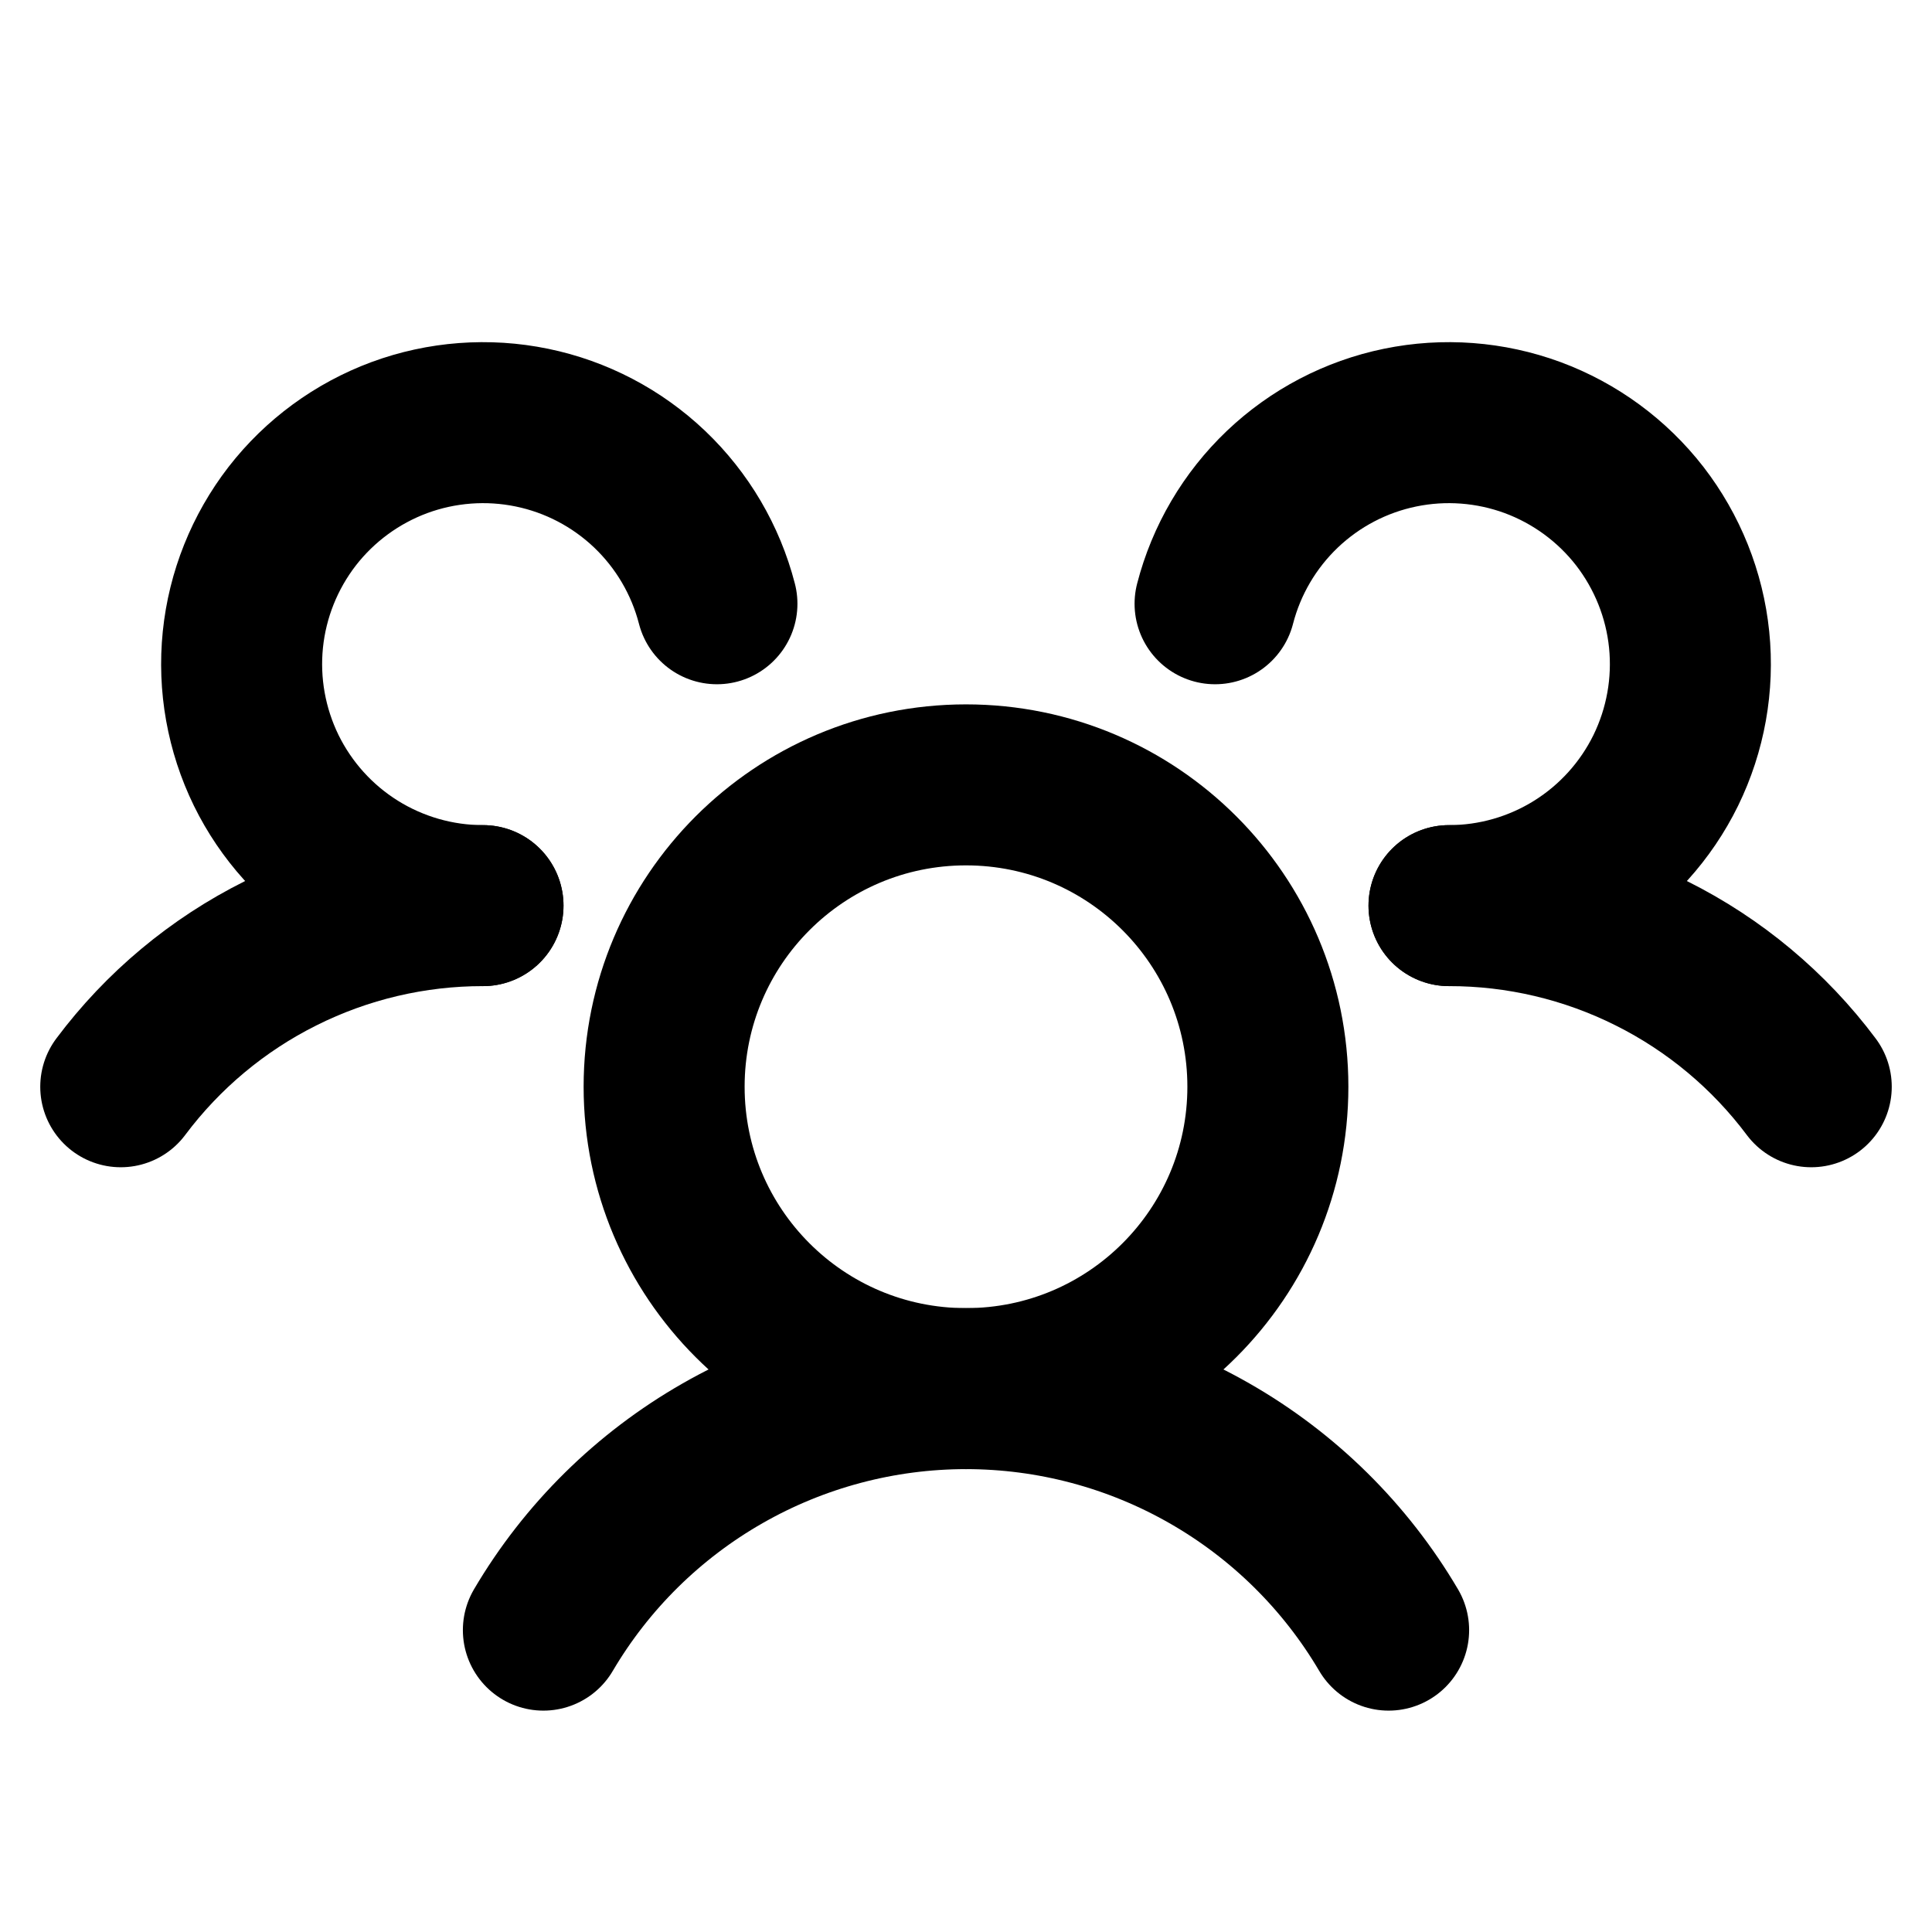 <svg width="24" height="24" viewBox="0 0 24 24" fill="none" xmlns="http://www.w3.org/2000/svg">
<g clip-path="url(#clip0_46_1660)">
<path d="M18 11.25C18.873 11.249 19.735 11.452 20.516 11.843C21.297 12.233 21.977 12.801 22.5 13.5" stroke="black" stroke-width="2" stroke-linecap="round" stroke-linejoin="round"/>
<path d="M1.5 13.5C2.023 12.801 2.703 12.233 3.484 11.843C4.265 11.452 5.127 11.249 6 11.25" stroke="black" stroke-width="2" stroke-linecap="round" stroke-linejoin="round"/>
<path d="M12 17.25C14.071 17.25 15.75 15.571 15.75 13.5C15.75 11.429 14.071 9.75 12 9.75C9.929 9.75 8.25 11.429 8.25 13.5C8.25 15.571 9.929 17.25 12 17.25Z" stroke="black" stroke-width="2" stroke-linecap="round" stroke-linejoin="round"/>
<path d="M6.75 20.25C7.288 19.336 8.056 18.579 8.977 18.053C9.897 17.527 10.94 17.25 12 17.25C13.06 17.25 14.103 17.527 15.023 18.053C15.944 18.579 16.712 19.336 17.25 20.25" stroke="black" stroke-width="2" stroke-linecap="round" stroke-linejoin="round"/>
<path d="M15.094 7.5C15.234 6.957 15.524 6.464 15.93 6.077C16.337 5.69 16.843 5.425 17.393 5.312C17.942 5.199 18.512 5.242 19.039 5.436C19.565 5.631 20.026 5.969 20.37 6.412C20.713 6.856 20.926 7.387 20.983 7.945C21.04 8.503 20.939 9.066 20.693 9.57C20.446 10.073 20.063 10.498 19.587 10.795C19.111 11.092 18.561 11.25 18 11.25" stroke="black" stroke-width="2" stroke-linecap="round" stroke-linejoin="round"/>
<path d="M6 11.25C5.439 11.25 4.889 11.092 4.413 10.795C3.937 10.498 3.554 10.073 3.307 9.57C3.061 9.066 2.96 8.503 3.017 7.945C3.074 7.387 3.287 6.856 3.63 6.412C3.974 5.969 4.435 5.631 4.961 5.436C5.487 5.242 6.058 5.199 6.607 5.312C7.157 5.425 7.663 5.69 8.07 6.077C8.476 6.464 8.766 6.957 8.906 7.5" stroke="black" stroke-width="2" stroke-linecap="round" stroke-linejoin="round"/>
</g>
<defs>
<clipPath id="clip0_46_1660">
<rect width="24" height="24" fill="white"/>
</clipPath>
</defs>
</svg>
